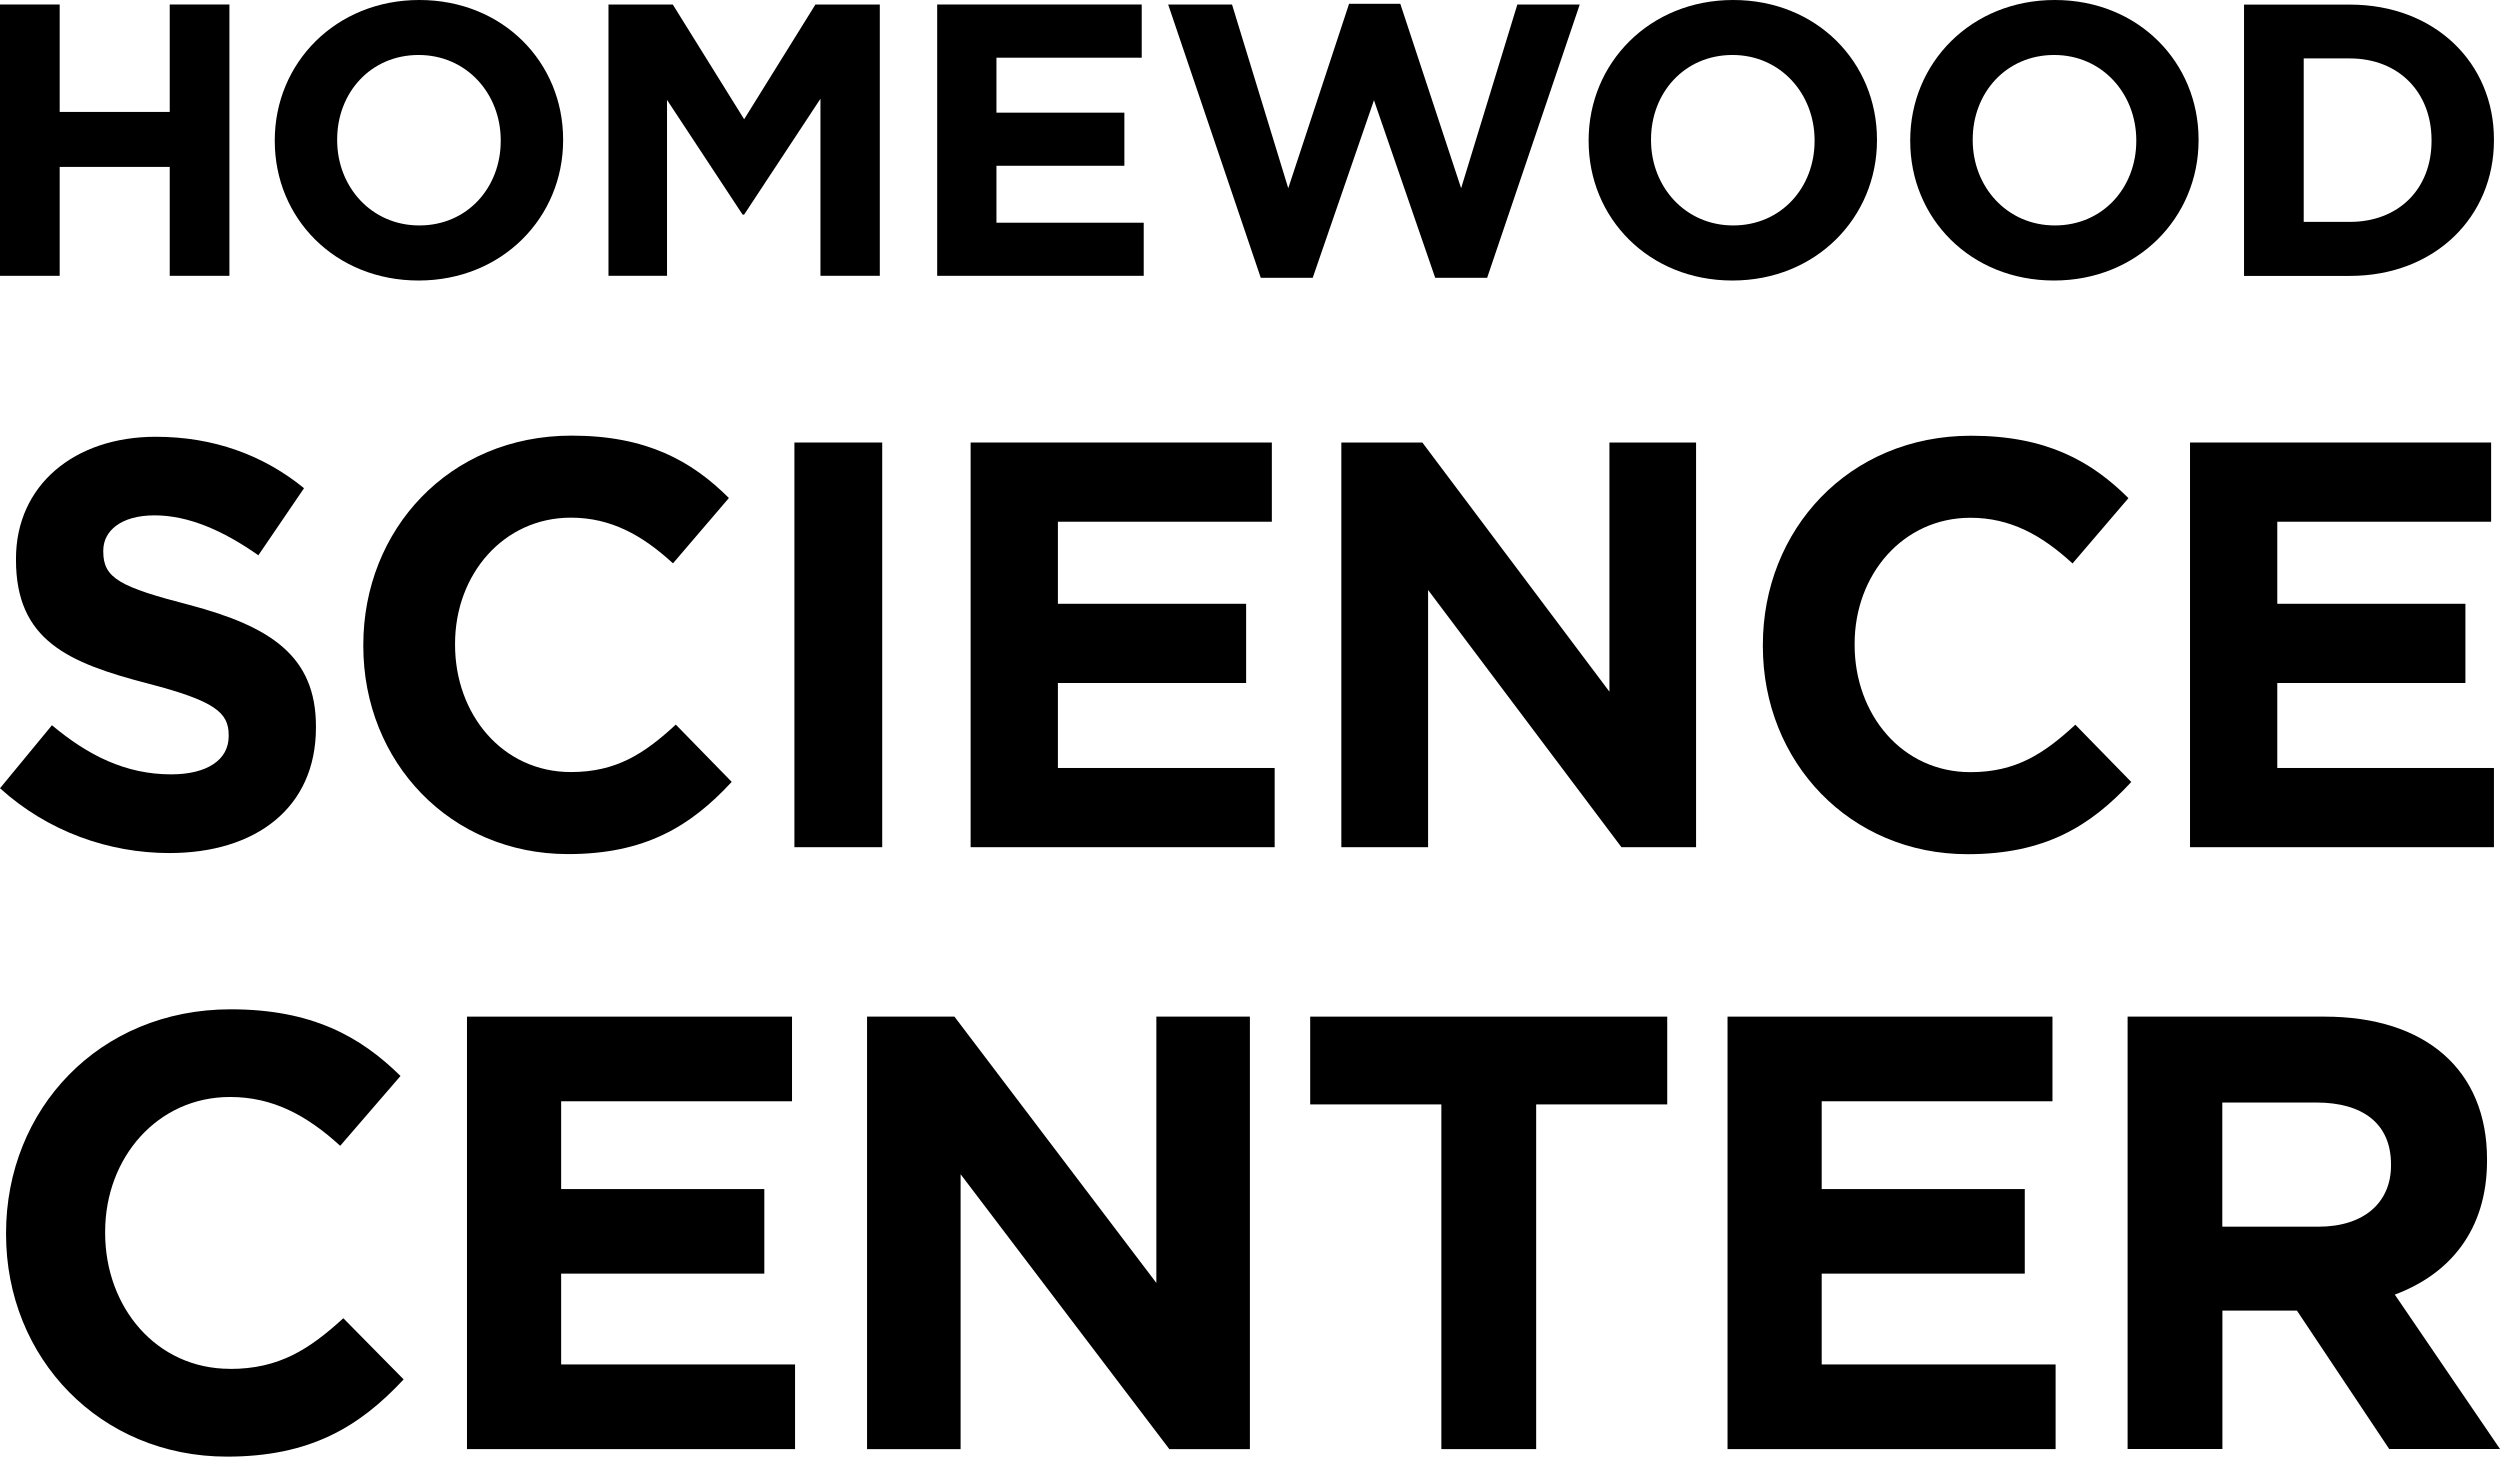 <svg width="140" height="82" viewBox="0 0 140 82" fill="none" xmlns="http://www.w3.org/2000/svg">
<path d="M12.882 76.655C8.744 76.655 5.888 73.196 5.888 69.046V68.976C5.888 64.826 8.82 61.431 12.882 61.431C15.293 61.431 17.19 62.467 19.051 64.165L22.428 60.255C20.186 58.043 17.465 56.521 12.917 56.521C5.508 56.521 0.339 62.157 0.339 69.046V69.116C0.339 76.069 5.613 81.571 12.712 81.571C17.365 81.571 20.122 79.909 22.604 77.246L19.227 73.822C17.33 75.549 15.645 76.66 12.882 76.66V76.655Z" fill="#0077BF" style="fill:#0077BF;fill:color(display-p3 0 0.467 0.749);fill-opacity:1;"/>
<path d="M31.424 71.323H42.802V66.588H31.424V61.671H44.353V56.931H26.151V81.15H44.523V76.409H31.424V71.323Z" fill="#0077BF" style="fill:#0077BF;fill:color(display-p3 0 0.467 0.749);fill-opacity:1;"/>
<path d="M102.015 71.323H113.387V66.588H102.015V61.671H114.938V56.931H96.742V81.15H115.114V76.409H102.015V71.323Z" fill="#0077BF" style="fill:#0077BF;fill:color(display-p3 0 0.467 0.749);fill-opacity:1;"/>
<path d="M64.756 71.844L53.448 56.931H48.555V81.15H53.794V65.757L65.482 81.15H69.994V56.931H64.756V71.844Z" fill="#0077BF" style="fill:#0077BF;fill:color(display-p3 0 0.467 0.749);fill-opacity:1;"/>
<path d="M73.371 61.847H80.716V81.15H86.025V61.847H93.365V56.931H73.371V61.847Z" fill="#0077BF" style="fill:#0077BF;fill:color(display-p3 0 0.467 0.749);fill-opacity:1;"/>
<path d="M134.106 72.499C137.173 71.358 139.274 68.9 139.274 64.99V64.92C139.274 59.939 135.862 56.931 130.173 56.931H119.146V81.144H124.455V73.395H128.628L133.796 81.144H140L134.106 72.493V72.499ZM133.896 65.271C133.896 67.314 132.415 68.695 129.828 68.695H124.449V61.742H129.722C132.309 61.742 133.896 62.918 133.896 65.201V65.271Z" fill="#0077BF" style="fill:#0077BF;fill:color(display-p3 0 0.467 0.749);fill-opacity:1;"/>
<path d="M90.128 38.734L79.651 24.781H75.115V47.443H79.973V33.039L90.801 47.443H94.98V24.781H90.128V38.734Z" fill="#0077BF" style="fill:#0077BF;fill:color(display-p3 0 0.467 0.749);fill-opacity:1;"/>
<path d="M139.503 29.217V24.781H122.641V47.443H139.661V43.007H127.528V38.248H138.063V33.812H127.528V29.217H139.503Z" fill="#0077BF" style="fill:#0077BF;fill:color(display-p3 0 0.467 0.749);fill-opacity:1;"/>
<path d="M116.22 40.584C114.464 42.205 112.895 43.241 110.344 43.241C106.51 43.241 103.859 40.004 103.859 36.118V36.053C103.859 32.167 106.574 28.995 110.344 28.995C112.579 28.995 114.335 29.966 116.062 31.553L119.193 27.895C117.115 25.823 114.593 24.401 110.379 24.401C103.513 24.401 98.72 29.68 98.72 36.118V36.182C98.72 42.691 103.607 47.835 110.186 47.835C114.499 47.835 117.051 46.278 119.351 43.791L116.22 40.584Z" fill="#0077BF" style="fill:#0077BF;fill:color(display-p3 0 0.467 0.749);fill-opacity:1;"/>
<path d="M49.404 24.781H44.487V47.443H49.404V24.781Z" fill="#0077BF" style="fill:#0077BF;fill:color(display-p3 0 0.467 0.749);fill-opacity:1;"/>
<path d="M17.693 40.742V40.677C17.693 36.727 15.135 35.076 10.605 33.876C6.742 32.875 5.783 32.39 5.783 30.897V30.833C5.783 29.732 6.772 28.86 8.656 28.86C10.541 28.86 12.49 29.703 14.468 31.096L17.026 27.339C14.761 25.495 11.981 24.459 8.721 24.459C4.156 24.459 0.895 27.181 0.895 31.289V31.354C0.895 35.855 3.804 37.119 8.305 38.283C12.039 39.255 12.806 39.905 12.806 41.163V41.227C12.806 42.556 11.595 43.364 9.581 43.364C7.023 43.364 4.916 42.293 2.909 40.613L0 44.142C2.681 46.571 6.099 47.771 9.487 47.771C14.31 47.771 17.693 45.248 17.693 40.748V40.742Z" fill="#0077BF" style="fill:#0077BF;fill:color(display-p3 0 0.467 0.749);fill-opacity:1;"/>
<path d="M40.976 43.785L37.845 40.578C36.089 42.199 34.52 43.235 31.968 43.235C28.135 43.235 25.483 39.998 25.483 36.112V36.048C25.483 32.161 28.199 28.989 31.968 28.989C34.204 28.989 35.96 29.961 37.687 31.547L40.818 27.889C38.74 25.817 36.218 24.395 32.004 24.395C25.138 24.395 20.345 29.674 20.345 36.112V36.176C20.345 42.685 25.232 47.829 31.81 47.829C36.124 47.829 38.676 46.273 40.976 43.785Z" fill="#0077BF" style="fill:#0077BF;fill:color(display-p3 0 0.467 0.749);fill-opacity:1;"/>
<path d="M59.242 38.248H69.783V33.812H59.242V29.217H71.223V24.781H54.355V47.443H71.381V43.007H59.242V38.248Z" fill="#0077BF" style="fill:#0077BF;fill:color(display-p3 0 0.467 0.749);fill-opacity:1;"/>
<path d="M139.661 7.849V7.808C139.661 3.529 136.36 0.258 131.589 0.258H125.666V15.451H131.589C136.365 15.451 139.661 12.133 139.661 7.855V7.849ZM129.008 3.272H131.589C134.323 3.272 136.166 5.162 136.166 7.849V7.89C136.166 10.582 134.323 12.426 131.589 12.426H129.008V3.272Z" fill="#0077BF" style="fill:#0077BF;fill:color(display-p3 0 0.467 0.749);fill-opacity:1;"/>
<path d="M64.048 12.472H55.801V9.283H62.965V6.309H55.801V3.231H63.936V0.252H52.482V15.446H64.048V12.472Z" fill="#0077BF" style="fill:#0077BF;fill:color(display-p3 0 0.467 0.749);fill-opacity:1;"/>
<path d="M23.441 15.709C28.129 15.709 31.535 12.174 31.535 7.855V7.814C31.535 3.494 28.17 0 23.482 0C18.794 0 15.387 3.535 15.387 7.855V7.895C15.387 12.215 18.753 15.709 23.441 15.709ZM18.881 7.808C18.881 5.203 20.748 3.079 23.441 3.079C26.133 3.079 28.041 5.25 28.041 7.855V7.895C28.041 10.5 26.174 12.625 23.482 12.625C20.789 12.625 18.881 10.453 18.881 7.849V7.808Z" fill="#0077BF" style="fill:#0077BF;fill:color(display-p3 0 0.467 0.749);fill-opacity:1;"/>
<path d="M37.353 5.595L41.584 12.016H41.672L45.945 5.531V15.446H49.269V0.252H45.664L41.672 6.678L37.675 0.252H34.075V15.446H37.353V5.595Z" fill="#0077BF" style="fill:#0077BF;fill:color(display-p3 0 0.467 0.749);fill-opacity:1;"/>
<path d="M115.026 15.709C119.714 15.709 123.12 12.174 123.12 7.855V7.814C123.12 3.494 119.755 0 115.067 0C110.379 0 106.972 3.535 106.972 7.855V7.895C106.972 12.215 110.338 15.709 115.026 15.709ZM110.472 7.808C110.472 5.203 112.339 3.079 115.032 3.079C117.724 3.079 119.632 5.25 119.632 7.855V7.895C119.632 10.5 117.765 12.625 115.073 12.625C112.38 12.625 110.472 10.453 110.472 7.849V7.808Z" fill="#0077BF" style="fill:#0077BF;fill:color(display-p3 0 0.467 0.749);fill-opacity:1;"/>
<path d="M97.017 15.709C101.705 15.709 105.111 12.174 105.111 7.855V7.814C105.111 3.494 101.746 0 97.058 0C92.37 0 88.963 3.535 88.963 7.855V7.895C88.963 12.215 92.329 15.709 97.017 15.709ZM92.457 7.808C92.457 5.203 94.324 3.079 97.017 3.079C99.709 3.079 101.617 5.25 101.617 7.855V7.895C101.617 10.5 99.75 12.625 97.058 12.625C94.365 12.625 92.457 10.453 92.457 7.849V7.808Z" fill="#0077BF" style="fill:#0077BF;fill:color(display-p3 0 0.467 0.749);fill-opacity:1;"/>
<path d="M73.512 15.557L76.942 5.613L80.371 15.557H83.28L88.466 0.252H84.972L81.823 10.541L78.416 0.211H75.549L72.142 10.541L68.993 0.252H65.417L70.603 15.557H73.512Z" fill="#0077BF" style="fill:#0077BF;fill:color(display-p3 0 0.467 0.749);fill-opacity:1;"/>
<path d="M3.342 9.347H9.505V15.446H12.847V0.252H9.505V6.268H3.342V0.252H0V15.446H3.342V9.347Z" fill="#0077BF" style="fill:#0077BF;fill:color(display-p3 0 0.467 0.749);fill-opacity:1;"/>
</svg>
